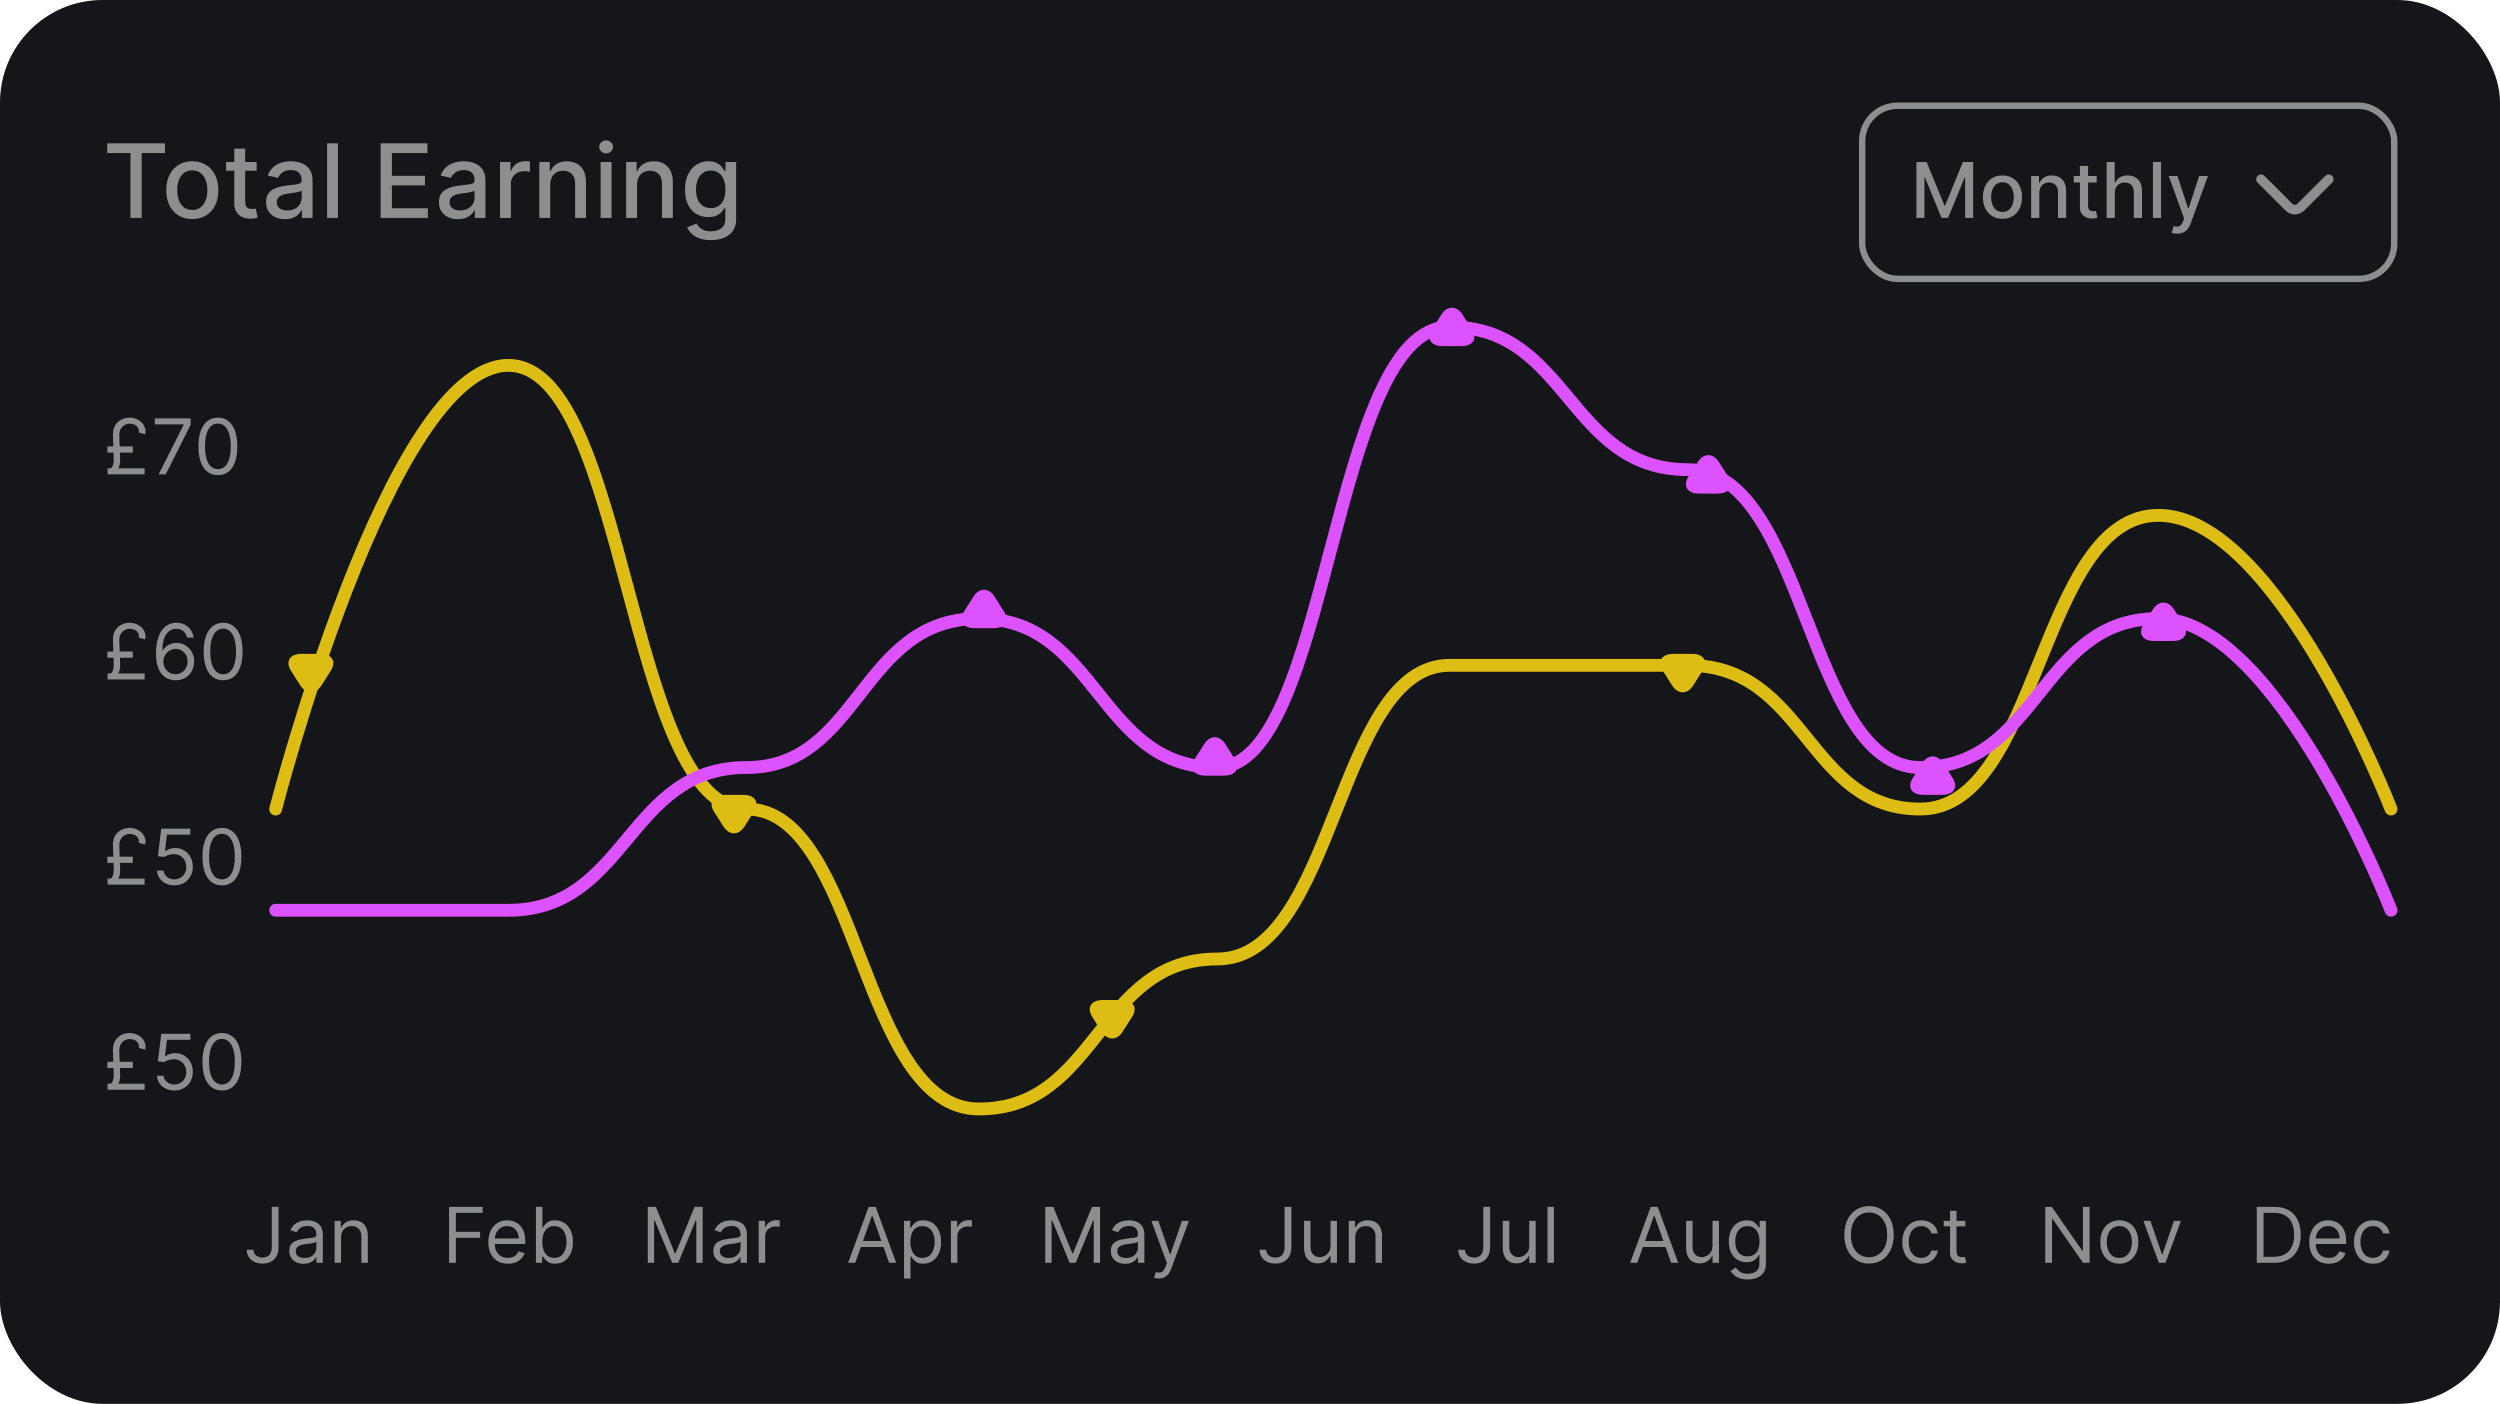 <svg width="390" height="219" viewBox="0 0 390 219" fill="none" xmlns="http://www.w3.org/2000/svg">
<rect width="390" height="219" rx="16" fill="#15161A"/>
<path d="M373 126.21C373 126.21 355.276 80.395 336.708 80.395C318.141 80.395 318.141 126.21 299.573 126.21C281.849 126.21 281.849 103.79 263.281 103.79C244.714 103.79 244.714 103.79 226.146 103.79C208.422 103.79 208.422 149.605 189.854 149.605C171.286 149.605 171.286 173 152.719 173C134.151 173 134.151 126.21 116.427 126.21C97.859 126.21 97.859 57 79.292 57C60.724 57 43 126.21 43 126.21" stroke="#DDBD13" stroke-width="2" stroke-linecap="round"/>
<rect x="290.5" y="16.5" width="83" height="27" rx="5.5" stroke="#8F8E8E"/>
<path d="M298.959 25.273H300.557L303.335 32.057H303.438L306.216 25.273H307.814V34H306.561V27.685H306.48L303.906 33.987H302.866L300.293 27.68H300.212V34H298.959V25.273ZM312.383 34.132C311.77 34.132 311.234 33.992 310.777 33.71C310.319 33.429 309.964 33.035 309.711 32.53C309.458 32.024 309.332 31.433 309.332 30.757C309.332 30.078 309.458 29.484 309.711 28.976C309.964 28.467 310.319 28.072 310.777 27.791C311.234 27.51 311.77 27.369 312.383 27.369C312.997 27.369 313.532 27.51 313.99 27.791C314.447 28.072 314.802 28.467 315.055 28.976C315.308 29.484 315.434 30.078 315.434 30.757C315.434 31.433 315.308 32.024 315.055 32.53C314.802 33.035 314.447 33.429 313.99 33.71C313.532 33.992 312.997 34.132 312.383 34.132ZM312.387 33.062C312.785 33.062 313.115 32.957 313.376 32.747C313.637 32.537 313.831 32.257 313.956 31.908C314.083 31.558 314.147 31.173 314.147 30.753C314.147 30.335 314.083 29.952 313.956 29.602C313.831 29.25 313.637 28.967 313.376 28.754C313.115 28.541 312.785 28.435 312.387 28.435C311.987 28.435 311.654 28.541 311.39 28.754C311.129 28.967 310.934 29.25 310.806 29.602C310.681 29.952 310.619 30.335 310.619 30.753C310.619 31.173 310.681 31.558 310.806 31.908C310.934 32.257 311.129 32.537 311.39 32.747C311.654 32.957 311.987 33.062 312.387 33.062ZM318.131 30.114V34H316.857V27.454H318.08V28.52H318.161C318.311 28.173 318.547 27.895 318.868 27.685C319.192 27.474 319.599 27.369 320.091 27.369C320.537 27.369 320.928 27.463 321.263 27.651C321.598 27.835 321.858 28.111 322.043 28.477C322.227 28.844 322.32 29.297 322.32 29.837V34H321.045V29.99C321.045 29.516 320.922 29.145 320.675 28.878C320.428 28.608 320.088 28.473 319.656 28.473C319.361 28.473 319.098 28.537 318.868 28.665C318.641 28.793 318.46 28.98 318.327 29.227C318.196 29.472 318.131 29.767 318.131 30.114ZM327.084 27.454V28.477H323.509V27.454H327.084ZM324.467 25.886H325.741V32.078C325.741 32.325 325.778 32.511 325.852 32.636C325.926 32.758 326.021 32.842 326.138 32.888C326.257 32.93 326.386 32.952 326.526 32.952C326.628 32.952 326.717 32.945 326.794 32.93C326.871 32.916 326.93 32.905 326.973 32.896L327.203 33.949C327.129 33.977 327.024 34.006 326.888 34.034C326.751 34.065 326.581 34.082 326.376 34.085C326.041 34.091 325.729 34.031 325.439 33.906C325.149 33.781 324.915 33.588 324.736 33.327C324.557 33.065 324.467 32.737 324.467 32.342V25.886ZM329.908 30.114V34H328.634V25.273H329.891V28.52H329.972C330.125 28.168 330.36 27.888 330.675 27.68C330.99 27.473 331.402 27.369 331.911 27.369C332.36 27.369 332.752 27.462 333.087 27.646C333.425 27.831 333.686 28.107 333.871 28.473C334.059 28.837 334.152 29.291 334.152 29.837V34H332.878V29.99C332.878 29.51 332.755 29.138 332.507 28.874C332.26 28.607 331.917 28.473 331.476 28.473C331.175 28.473 330.905 28.537 330.667 28.665C330.431 28.793 330.245 28.98 330.108 29.227C329.975 29.472 329.908 29.767 329.908 30.114ZM337.127 25.273V34H335.853V25.273H337.127ZM339.646 36.455C339.456 36.455 339.283 36.439 339.126 36.408C338.97 36.379 338.854 36.348 338.777 36.314L339.084 35.27C339.317 35.332 339.524 35.359 339.706 35.351C339.888 35.342 340.048 35.274 340.188 35.146C340.33 35.019 340.455 34.81 340.562 34.52L340.72 34.085L338.325 27.454H339.689L341.347 32.534H341.415L343.072 27.454H344.44L341.743 34.874C341.618 35.215 341.459 35.503 341.266 35.739C341.072 35.977 340.842 36.156 340.575 36.276C340.308 36.395 339.999 36.455 339.646 36.455Z" fill="#8F8E8E"/>
<path d="M352.72 27.967L357.067 32.313C357.58 32.827 358.42 32.827 358.933 32.313L363.28 27.967" stroke="#8F8E8E" stroke-width="1.5" stroke-miterlimit="10" stroke-linecap="round" stroke-linejoin="round"/>
<path d="M16.728 23.875V22.364H25.734V23.875H22.103V34H20.353V23.875H16.728ZM29.998 34.176C29.18 34.176 28.466 33.989 27.856 33.614C27.246 33.239 26.773 32.714 26.435 32.04C26.098 31.366 25.93 30.578 25.93 29.676C25.93 28.771 26.098 27.979 26.435 27.301C26.773 26.623 27.246 26.097 27.856 25.722C28.466 25.347 29.18 25.159 29.998 25.159C30.816 25.159 31.53 25.347 32.14 25.722C32.75 26.097 33.223 26.623 33.56 27.301C33.898 27.979 34.066 28.771 34.066 29.676C34.066 30.578 33.898 31.366 33.56 32.04C33.223 32.714 32.75 33.239 32.14 33.614C31.53 33.989 30.816 34.176 29.998 34.176ZM30.004 32.75C30.534 32.75 30.973 32.61 31.322 32.33C31.67 32.049 31.928 31.676 32.094 31.21C32.265 30.744 32.35 30.231 32.35 29.671C32.35 29.114 32.265 28.602 32.094 28.136C31.928 27.667 31.67 27.29 31.322 27.006C30.973 26.722 30.534 26.579 30.004 26.579C29.47 26.579 29.026 26.722 28.674 27.006C28.326 27.29 28.066 27.667 27.896 28.136C27.729 28.602 27.646 29.114 27.646 29.671C27.646 30.231 27.729 30.744 27.896 31.21C28.066 31.676 28.326 32.049 28.674 32.33C29.026 32.61 29.47 32.75 30.004 32.75ZM40.036 25.273V26.636H35.269V25.273H40.036ZM36.548 23.182H38.246V31.438C38.246 31.767 38.296 32.015 38.394 32.182C38.493 32.345 38.62 32.456 38.775 32.517C38.934 32.574 39.106 32.602 39.292 32.602C39.428 32.602 39.548 32.593 39.65 32.574C39.752 32.555 39.832 32.54 39.889 32.528L40.195 33.932C40.097 33.97 39.957 34.008 39.775 34.045C39.593 34.087 39.366 34.11 39.093 34.114C38.646 34.121 38.229 34.042 37.843 33.875C37.457 33.708 37.144 33.451 36.906 33.102C36.667 32.754 36.548 32.316 36.548 31.79V23.182ZM44.455 34.193C43.902 34.193 43.402 34.091 42.955 33.886C42.508 33.678 42.154 33.377 41.893 32.983C41.635 32.589 41.506 32.106 41.506 31.534C41.506 31.042 41.601 30.636 41.791 30.318C41.98 30 42.236 29.748 42.557 29.562C42.88 29.377 43.239 29.237 43.637 29.142C44.035 29.047 44.44 28.975 44.853 28.926C45.376 28.866 45.8 28.816 46.126 28.778C46.452 28.737 46.688 28.671 46.836 28.579C46.984 28.489 47.057 28.341 47.057 28.136V28.097C47.057 27.6 46.917 27.216 46.637 26.943C46.361 26.671 45.948 26.534 45.398 26.534C44.827 26.534 44.376 26.661 44.046 26.915C43.72 27.165 43.495 27.443 43.37 27.75L41.773 27.386C41.963 26.856 42.239 26.428 42.603 26.102C42.97 25.773 43.393 25.534 43.87 25.386C44.347 25.235 44.849 25.159 45.376 25.159C45.724 25.159 46.093 25.201 46.484 25.284C46.878 25.364 47.245 25.511 47.586 25.727C47.931 25.943 48.213 26.252 48.432 26.653C48.652 27.051 48.762 27.568 48.762 28.204V34H47.103V32.807H47.035C46.925 33.026 46.76 33.242 46.541 33.455C46.321 33.667 46.039 33.843 45.694 33.983C45.349 34.123 44.936 34.193 44.455 34.193ZM44.825 32.83C45.294 32.83 45.696 32.737 46.029 32.551C46.366 32.365 46.622 32.123 46.796 31.824C46.974 31.521 47.063 31.197 47.063 30.852V29.727C47.003 29.788 46.885 29.845 46.711 29.898C46.541 29.947 46.345 29.991 46.126 30.028C45.906 30.062 45.692 30.095 45.484 30.125C45.275 30.151 45.101 30.174 44.961 30.193C44.631 30.235 44.33 30.305 44.057 30.403C43.789 30.502 43.573 30.644 43.41 30.829C43.251 31.011 43.171 31.254 43.171 31.557C43.171 31.977 43.327 32.295 43.637 32.511C43.948 32.724 44.343 32.83 44.825 32.83ZM52.724 22.364V34H51.025V22.364H52.724ZM59.38 34V22.364H66.675V23.875H61.136V27.421H66.295V28.926H61.136V32.489H66.744V34H59.38ZM71.424 34.193C70.871 34.193 70.371 34.091 69.924 33.886C69.477 33.678 69.123 33.377 68.862 32.983C68.604 32.589 68.475 32.106 68.475 31.534C68.475 31.042 68.57 30.636 68.759 30.318C68.949 30 69.204 29.748 69.526 29.562C69.848 29.377 70.208 29.237 70.606 29.142C71.004 29.047 71.409 28.975 71.822 28.926C72.344 28.866 72.769 28.816 73.094 28.778C73.42 28.737 73.657 28.671 73.805 28.579C73.952 28.489 74.026 28.341 74.026 28.136V28.097C74.026 27.6 73.886 27.216 73.606 26.943C73.329 26.671 72.916 26.534 72.367 26.534C71.795 26.534 71.344 26.661 71.015 26.915C70.689 27.165 70.464 27.443 70.339 27.75L68.742 27.386C68.932 26.856 69.208 26.428 69.572 26.102C69.939 25.773 70.362 25.534 70.839 25.386C71.316 25.235 71.818 25.159 72.344 25.159C72.693 25.159 73.062 25.201 73.452 25.284C73.846 25.364 74.214 25.511 74.555 25.727C74.899 25.943 75.182 26.252 75.401 26.653C75.621 27.051 75.731 27.568 75.731 28.204V34H74.072V32.807H74.004C73.894 33.026 73.729 33.242 73.509 33.455C73.29 33.667 73.007 33.843 72.663 33.983C72.318 34.123 71.905 34.193 71.424 34.193ZM71.793 32.83C72.263 32.83 72.665 32.737 72.998 32.551C73.335 32.365 73.591 32.123 73.765 31.824C73.943 31.521 74.032 31.197 74.032 30.852V29.727C73.971 29.788 73.854 29.845 73.68 29.898C73.509 29.947 73.314 29.991 73.094 30.028C72.875 30.062 72.661 30.095 72.452 30.125C72.244 30.151 72.07 30.174 71.93 30.193C71.6 30.235 71.299 30.305 71.026 30.403C70.757 30.502 70.541 30.644 70.379 30.829C70.219 31.011 70.14 31.254 70.14 31.557C70.14 31.977 70.295 32.295 70.606 32.511C70.916 32.724 71.312 32.83 71.793 32.83ZM77.994 34V25.273H79.636V26.659H79.727C79.886 26.189 80.166 25.82 80.567 25.551C80.973 25.278 81.431 25.142 81.942 25.142C82.049 25.142 82.174 25.146 82.317 25.153C82.465 25.161 82.581 25.171 82.664 25.182V26.807C82.596 26.788 82.475 26.767 82.3 26.744C82.126 26.718 81.952 26.704 81.778 26.704C81.376 26.704 81.018 26.79 80.704 26.96C80.393 27.127 80.147 27.36 79.965 27.659C79.783 27.954 79.692 28.292 79.692 28.671V34H77.994ZM85.833 28.818V34H84.134V25.273H85.765V26.693H85.873C86.074 26.231 86.388 25.86 86.816 25.579C87.248 25.299 87.791 25.159 88.447 25.159C89.041 25.159 89.562 25.284 90.009 25.534C90.456 25.78 90.803 26.148 91.049 26.636C91.295 27.125 91.418 27.729 91.418 28.449V34H89.719V28.653C89.719 28.021 89.555 27.526 89.225 27.171C88.896 26.811 88.443 26.631 87.867 26.631C87.473 26.631 87.123 26.716 86.816 26.886C86.513 27.057 86.272 27.307 86.094 27.636C85.92 27.962 85.833 28.356 85.833 28.818ZM93.697 34V25.273H95.396V34H93.697ZM94.555 23.926C94.259 23.926 94.005 23.828 93.793 23.631C93.585 23.43 93.481 23.191 93.481 22.915C93.481 22.634 93.585 22.396 93.793 22.199C94.005 21.998 94.259 21.898 94.555 21.898C94.85 21.898 95.102 21.998 95.31 22.199C95.522 22.396 95.629 22.634 95.629 22.915C95.629 23.191 95.522 23.43 95.31 23.631C95.102 23.828 94.85 23.926 94.555 23.926ZM99.38 28.818V34H97.681V25.273H99.312V26.693H99.42C99.621 26.231 99.935 25.86 100.363 25.579C100.795 25.299 101.338 25.159 101.994 25.159C102.588 25.159 103.109 25.284 103.556 25.534C104.003 25.78 104.35 26.148 104.596 26.636C104.842 27.125 104.965 27.729 104.965 28.449V34H103.266V28.653C103.266 28.021 103.102 27.526 102.772 27.171C102.442 26.811 101.99 26.631 101.414 26.631C101.02 26.631 100.67 26.716 100.363 26.886C100.06 27.057 99.819 27.307 99.641 27.636C99.467 27.962 99.38 28.356 99.38 28.818ZM110.903 37.455C110.21 37.455 109.613 37.364 109.113 37.182C108.617 37 108.211 36.76 107.897 36.46C107.583 36.161 107.348 35.833 107.192 35.477L108.653 34.875C108.755 35.042 108.891 35.218 109.062 35.403C109.236 35.593 109.471 35.754 109.766 35.886C110.066 36.019 110.45 36.085 110.92 36.085C111.564 36.085 112.096 35.928 112.516 35.614C112.937 35.303 113.147 34.807 113.147 34.125V32.409H113.039C112.937 32.595 112.789 32.801 112.596 33.028C112.406 33.256 112.145 33.453 111.812 33.619C111.478 33.786 111.045 33.869 110.511 33.869C109.821 33.869 109.2 33.708 108.647 33.386C108.098 33.061 107.662 32.581 107.34 31.949C107.022 31.312 106.863 30.53 106.863 29.602C106.863 28.674 107.02 27.879 107.335 27.216C107.653 26.553 108.088 26.046 108.641 25.693C109.194 25.337 109.821 25.159 110.522 25.159C111.064 25.159 111.501 25.25 111.835 25.432C112.168 25.61 112.427 25.818 112.613 26.057C112.802 26.296 112.948 26.506 113.05 26.688H113.175V25.273H114.84V34.193C114.84 34.943 114.666 35.559 114.317 36.04C113.969 36.521 113.497 36.877 112.903 37.108C112.312 37.339 111.645 37.455 110.903 37.455ZM110.886 32.46C111.374 32.46 111.787 32.347 112.124 32.119C112.465 31.888 112.723 31.559 112.897 31.131C113.075 30.699 113.164 30.182 113.164 29.579C113.164 28.992 113.077 28.475 112.903 28.028C112.728 27.581 112.473 27.233 112.136 26.983C111.799 26.729 111.382 26.602 110.886 26.602C110.374 26.602 109.948 26.735 109.607 27C109.266 27.261 109.009 27.617 108.835 28.068C108.664 28.519 108.579 29.023 108.579 29.579C108.579 30.151 108.666 30.653 108.84 31.085C109.014 31.517 109.272 31.854 109.613 32.097C109.958 32.339 110.382 32.46 110.886 32.46Z" fill="#8F8E8E"/>
<path d="M42.398 188.273H43.455V194.511C43.455 195.068 43.352 195.541 43.148 195.93C42.943 196.32 42.655 196.615 42.283 196.817C41.91 197.018 41.472 197.119 40.966 197.119C40.489 197.119 40.064 197.033 39.692 196.859C39.32 196.683 39.027 196.433 38.814 196.109C38.601 195.786 38.494 195.401 38.494 194.955H39.534C39.534 195.202 39.595 195.418 39.717 195.602C39.842 195.784 40.013 195.926 40.229 196.028C40.445 196.131 40.69 196.182 40.966 196.182C41.27 196.182 41.528 196.118 41.742 195.99C41.955 195.862 42.117 195.675 42.227 195.428C42.341 195.178 42.398 194.872 42.398 194.511V188.273ZM47.362 197.153C46.947 197.153 46.571 197.075 46.233 196.919C45.895 196.76 45.626 196.531 45.428 196.233C45.229 195.932 45.129 195.568 45.129 195.142C45.129 194.767 45.203 194.463 45.351 194.23C45.499 193.994 45.696 193.81 45.943 193.676C46.19 193.543 46.463 193.443 46.761 193.378C47.062 193.31 47.365 193.256 47.669 193.216C48.067 193.165 48.389 193.126 48.636 193.101C48.886 193.072 49.068 193.026 49.182 192.96C49.298 192.895 49.356 192.781 49.356 192.619V192.585C49.356 192.165 49.242 191.838 49.011 191.605C48.784 191.372 48.439 191.256 47.976 191.256C47.496 191.256 47.119 191.361 46.847 191.571C46.574 191.781 46.382 192.006 46.271 192.244L45.317 191.903C45.487 191.506 45.715 191.196 45.999 190.974C46.285 190.75 46.598 190.594 46.936 190.506C47.277 190.415 47.612 190.369 47.942 190.369C48.152 190.369 48.394 190.395 48.666 190.446C48.942 190.494 49.207 190.595 49.463 190.749C49.722 190.902 49.936 191.134 50.106 191.443C50.277 191.753 50.362 192.168 50.362 192.688V197H49.356V196.114H49.305C49.237 196.256 49.124 196.408 48.965 196.57C48.805 196.732 48.594 196.869 48.33 196.983C48.065 197.097 47.743 197.153 47.362 197.153ZM47.516 196.25C47.913 196.25 48.249 196.172 48.521 196.016C48.797 195.859 49.004 195.658 49.144 195.411C49.285 195.163 49.356 194.903 49.356 194.631V193.71C49.314 193.761 49.22 193.808 49.075 193.851C48.933 193.891 48.769 193.926 48.581 193.957C48.396 193.986 48.216 194.011 48.04 194.034C47.867 194.054 47.726 194.071 47.618 194.085C47.356 194.119 47.112 194.175 46.885 194.251C46.66 194.325 46.479 194.437 46.34 194.588C46.203 194.736 46.135 194.937 46.135 195.193C46.135 195.543 46.264 195.807 46.523 195.986C46.784 196.162 47.115 196.25 47.516 196.25ZM53.203 193.062V197H52.198V190.455H53.169V191.477H53.255C53.408 191.145 53.641 190.878 53.953 190.676C54.266 190.472 54.669 190.369 55.164 190.369C55.607 190.369 55.995 190.46 56.327 190.642C56.659 190.821 56.918 191.094 57.103 191.46C57.287 191.824 57.38 192.284 57.38 192.841V197H56.374V192.909C56.374 192.395 56.24 191.994 55.973 191.707C55.706 191.418 55.34 191.273 54.874 191.273C54.553 191.273 54.266 191.342 54.013 191.482C53.763 191.621 53.566 191.824 53.421 192.091C53.276 192.358 53.203 192.682 53.203 193.062Z" fill="#8F8E8E"/>
<path d="M70.057 197V188.273H75.29V189.21H71.114V192.159H74.898V193.097H71.114V197H70.057ZM79.227 197.136C78.597 197.136 78.053 196.997 77.595 196.719C77.141 196.438 76.79 196.045 76.543 195.543C76.298 195.037 76.176 194.449 76.176 193.778C76.176 193.108 76.298 192.517 76.543 192.006C76.79 191.491 77.133 191.091 77.574 190.804C78.017 190.514 78.534 190.369 79.125 190.369C79.466 190.369 79.803 190.426 80.135 190.54C80.467 190.653 80.77 190.838 81.043 191.094C81.315 191.347 81.533 191.682 81.695 192.099C81.856 192.517 81.938 193.031 81.938 193.642V194.068H76.892V193.199H80.915C80.915 192.83 80.841 192.5 80.693 192.21C80.548 191.92 80.341 191.692 80.071 191.524C79.804 191.357 79.489 191.273 79.125 191.273C78.724 191.273 78.378 191.372 78.085 191.571C77.796 191.767 77.572 192.023 77.416 192.338C77.26 192.653 77.182 192.991 77.182 193.352V193.932C77.182 194.426 77.267 194.845 77.438 195.189C77.611 195.53 77.851 195.79 78.158 195.969C78.465 196.145 78.821 196.233 79.227 196.233C79.492 196.233 79.73 196.196 79.943 196.122C80.159 196.045 80.345 195.932 80.501 195.781C80.658 195.628 80.778 195.437 80.864 195.21L81.835 195.483C81.733 195.812 81.561 196.102 81.32 196.352C81.078 196.599 80.78 196.793 80.425 196.932C80.07 197.068 79.671 197.136 79.227 197.136ZM83.604 197V188.273H84.609V191.494H84.695C84.769 191.381 84.871 191.236 85.001 191.06C85.135 190.881 85.325 190.722 85.572 190.582C85.822 190.44 86.16 190.369 86.587 190.369C87.138 190.369 87.624 190.507 88.044 190.783C88.465 191.058 88.793 191.449 89.028 191.955C89.264 192.46 89.382 193.057 89.382 193.744C89.382 194.438 89.264 195.038 89.028 195.547C88.793 196.053 88.466 196.445 88.048 196.723C87.631 196.999 87.149 197.136 86.604 197.136C86.183 197.136 85.847 197.067 85.594 196.928C85.341 196.786 85.146 196.625 85.01 196.446C84.874 196.264 84.769 196.114 84.695 195.994H84.575V197H83.604ZM84.592 193.727C84.592 194.222 84.665 194.658 84.81 195.036C84.954 195.411 85.166 195.705 85.445 195.918C85.723 196.128 86.064 196.233 86.467 196.233C86.888 196.233 87.239 196.122 87.52 195.901C87.804 195.676 88.017 195.375 88.159 194.997C88.304 194.616 88.376 194.193 88.376 193.727C88.376 193.267 88.305 192.852 88.163 192.483C88.024 192.111 87.812 191.817 87.528 191.601C87.247 191.382 86.894 191.273 86.467 191.273C86.058 191.273 85.715 191.376 85.436 191.584C85.158 191.788 84.947 192.075 84.805 192.445C84.663 192.811 84.592 193.239 84.592 193.727Z" fill="#8F8E8E"/>
<path d="M101.057 188.273H102.318L105.284 195.517H105.386L108.352 188.273H109.614V197H108.625V190.369H108.54L105.812 197H104.858L102.131 190.369H102.045V197H101.057V188.273ZM113.522 197.153C113.108 197.153 112.731 197.075 112.393 196.919C112.055 196.76 111.787 196.531 111.588 196.233C111.389 195.932 111.289 195.568 111.289 195.142C111.289 194.767 111.363 194.463 111.511 194.23C111.659 193.994 111.856 193.81 112.103 193.676C112.35 193.543 112.623 193.443 112.922 193.378C113.223 193.31 113.525 193.256 113.829 193.216C114.227 193.165 114.549 193.126 114.797 193.101C115.047 193.072 115.228 193.026 115.342 192.96C115.458 192.895 115.517 192.781 115.517 192.619V192.585C115.517 192.165 115.402 191.838 115.172 191.605C114.944 191.372 114.599 191.256 114.136 191.256C113.656 191.256 113.279 191.361 113.007 191.571C112.734 191.781 112.542 192.006 112.431 192.244L111.477 191.903C111.647 191.506 111.875 191.196 112.159 190.974C112.446 190.75 112.758 190.594 113.096 190.506C113.437 190.415 113.772 190.369 114.102 190.369C114.312 190.369 114.554 190.395 114.826 190.446C115.102 190.494 115.368 190.595 115.623 190.749C115.882 190.902 116.096 191.134 116.267 191.443C116.437 191.753 116.522 192.168 116.522 192.688V197H115.517V196.114H115.466C115.397 196.256 115.284 196.408 115.125 196.57C114.966 196.732 114.754 196.869 114.49 196.983C114.225 197.097 113.903 197.153 113.522 197.153ZM113.676 196.25C114.074 196.25 114.409 196.172 114.681 196.016C114.957 195.859 115.164 195.658 115.304 195.411C115.446 195.163 115.517 194.903 115.517 194.631V193.71C115.474 193.761 115.38 193.808 115.235 193.851C115.093 193.891 114.929 193.926 114.741 193.957C114.556 193.986 114.376 194.011 114.2 194.034C114.027 194.054 113.886 194.071 113.778 194.085C113.517 194.119 113.272 194.175 113.045 194.251C112.821 194.325 112.639 194.437 112.5 194.588C112.363 194.736 112.295 194.937 112.295 195.193C112.295 195.543 112.424 195.807 112.683 195.986C112.944 196.162 113.275 196.25 113.676 196.25ZM118.358 197V190.455H119.33V191.443H119.398C119.517 191.119 119.733 190.857 120.045 190.655C120.358 190.453 120.71 190.352 121.102 190.352C121.176 190.352 121.268 190.354 121.379 190.357C121.49 190.359 121.574 190.364 121.631 190.369V191.392C121.597 191.384 121.518 191.371 121.396 191.354C121.277 191.334 121.151 191.324 121.017 191.324C120.699 191.324 120.415 191.391 120.165 191.524C119.918 191.655 119.722 191.837 119.577 192.07C119.435 192.3 119.364 192.562 119.364 192.858V197H118.358Z" fill="#8F8E8E"/>
<path d="M133.415 197H132.307L135.511 188.273H136.602L139.807 197H138.699L136.091 189.653H136.023L133.415 197ZM133.824 193.591H138.29V194.528H133.824V193.591ZM141.03 199.455V190.455H142.001V191.494H142.121C142.195 191.381 142.297 191.236 142.428 191.06C142.561 190.881 142.751 190.722 142.999 190.582C143.249 190.44 143.587 190.369 144.013 190.369C144.564 190.369 145.05 190.507 145.47 190.783C145.891 191.058 146.219 191.449 146.455 191.955C146.69 192.46 146.808 193.057 146.808 193.744C146.808 194.438 146.69 195.038 146.455 195.547C146.219 196.053 145.892 196.445 145.474 196.723C145.057 196.999 144.575 197.136 144.03 197.136C143.609 197.136 143.273 197.067 143.02 196.928C142.767 196.786 142.572 196.625 142.436 196.446C142.3 196.264 142.195 196.114 142.121 195.994H142.036V199.455H141.03ZM142.018 193.727C142.018 194.222 142.091 194.658 142.236 195.036C142.381 195.411 142.592 195.705 142.871 195.918C143.149 196.128 143.49 196.233 143.893 196.233C144.314 196.233 144.665 196.122 144.946 195.901C145.23 195.676 145.443 195.375 145.585 194.997C145.73 194.616 145.803 194.193 145.803 193.727C145.803 193.267 145.732 192.852 145.589 192.483C145.45 192.111 145.239 191.817 144.955 191.601C144.673 191.382 144.32 191.273 143.893 191.273C143.484 191.273 143.141 191.376 142.862 191.584C142.584 191.788 142.374 192.075 142.232 192.445C142.089 192.811 142.018 193.239 142.018 193.727ZM148.342 197V190.455H149.314V191.443H149.382C149.501 191.119 149.717 190.857 150.03 190.655C150.342 190.453 150.695 190.352 151.087 190.352C151.161 190.352 151.253 190.354 151.364 190.357C151.474 190.359 151.558 190.364 151.615 190.369V191.392C151.581 191.384 151.503 191.371 151.381 191.354C151.261 191.334 151.135 191.324 151.001 191.324C150.683 191.324 150.399 191.391 150.149 191.524C149.902 191.655 149.706 191.837 149.561 192.07C149.419 192.3 149.348 192.562 149.348 192.858V197H148.342Z" fill="#8F8E8E"/>
<path d="M163.057 188.273H164.318L167.284 195.517H167.386L170.352 188.273H171.614V197H170.625V190.369H170.54L167.812 197H166.858L164.131 190.369H164.045V197H163.057V188.273ZM175.522 197.153C175.108 197.153 174.731 197.075 174.393 196.919C174.055 196.76 173.787 196.531 173.588 196.233C173.389 195.932 173.289 195.568 173.289 195.142C173.289 194.767 173.363 194.463 173.511 194.23C173.659 193.994 173.856 193.81 174.103 193.676C174.35 193.543 174.623 193.443 174.922 193.378C175.223 193.31 175.525 193.256 175.829 193.216C176.227 193.165 176.549 193.126 176.797 193.101C177.047 193.072 177.228 193.026 177.342 192.96C177.458 192.895 177.517 192.781 177.517 192.619V192.585C177.517 192.165 177.402 191.838 177.172 191.605C176.944 191.372 176.599 191.256 176.136 191.256C175.656 191.256 175.279 191.361 175.007 191.571C174.734 191.781 174.542 192.006 174.431 192.244L173.477 191.903C173.647 191.506 173.875 191.196 174.159 190.974C174.446 190.75 174.758 190.594 175.096 190.506C175.437 190.415 175.772 190.369 176.102 190.369C176.312 190.369 176.554 190.395 176.826 190.446C177.102 190.494 177.368 190.595 177.623 190.749C177.882 190.902 178.096 191.134 178.267 191.443C178.437 191.753 178.522 192.168 178.522 192.688V197H177.517V196.114H177.466C177.397 196.256 177.284 196.408 177.125 196.57C176.966 196.732 176.754 196.869 176.49 196.983C176.225 197.097 175.903 197.153 175.522 197.153ZM175.676 196.25C176.074 196.25 176.409 196.172 176.681 196.016C176.957 195.859 177.164 195.658 177.304 195.411C177.446 195.163 177.517 194.903 177.517 194.631V193.71C177.474 193.761 177.38 193.808 177.235 193.851C177.093 193.891 176.929 193.926 176.741 193.957C176.556 193.986 176.376 194.011 176.2 194.034C176.027 194.054 175.886 194.071 175.778 194.085C175.517 194.119 175.272 194.175 175.045 194.251C174.821 194.325 174.639 194.437 174.5 194.588C174.363 194.736 174.295 194.937 174.295 195.193C174.295 195.543 174.424 195.807 174.683 195.986C174.944 196.162 175.275 196.25 175.676 196.25ZM180.771 199.455C180.601 199.455 180.449 199.44 180.315 199.412C180.182 199.386 180.089 199.361 180.038 199.335L180.294 198.449C180.538 198.511 180.754 198.534 180.942 198.517C181.129 198.5 181.295 198.416 181.44 198.266C181.588 198.118 181.723 197.878 181.845 197.545L182.033 197.034L179.612 190.455H180.703L182.51 195.67H182.578L184.385 190.455H185.476L182.697 197.955C182.572 198.293 182.418 198.572 182.233 198.794C182.048 199.018 181.834 199.185 181.589 199.293C181.348 199.401 181.075 199.455 180.771 199.455Z" fill="#8F8E8E"/>
<path d="M200.398 188.273H201.455V194.511C201.455 195.068 201.352 195.541 201.148 195.93C200.943 196.32 200.655 196.615 200.283 196.817C199.911 197.018 199.472 197.119 198.966 197.119C198.489 197.119 198.064 197.033 197.692 196.859C197.32 196.683 197.027 196.433 196.814 196.109C196.601 195.786 196.494 195.401 196.494 194.955H197.534C197.534 195.202 197.595 195.418 197.717 195.602C197.842 195.784 198.013 195.926 198.229 196.028C198.445 196.131 198.69 196.182 198.966 196.182C199.27 196.182 199.528 196.118 199.741 195.99C199.955 195.862 200.116 195.675 200.227 195.428C200.341 195.178 200.398 194.872 200.398 194.511V188.273ZM207.561 194.324V190.455H208.567V197H207.561V195.892H207.493C207.339 196.224 207.101 196.507 206.777 196.74C206.453 196.97 206.044 197.085 205.55 197.085C205.141 197.085 204.777 196.996 204.459 196.817C204.141 196.635 203.891 196.362 203.709 195.999C203.527 195.632 203.436 195.17 203.436 194.614V190.455H204.442V194.545C204.442 195.023 204.575 195.403 204.842 195.688C205.112 195.972 205.456 196.114 205.874 196.114C206.124 196.114 206.378 196.05 206.636 195.922C206.898 195.794 207.116 195.598 207.293 195.334C207.472 195.07 207.561 194.733 207.561 194.324ZM211.414 193.062V197H210.409V190.455H211.38V191.477H211.466C211.619 191.145 211.852 190.878 212.164 190.676C212.477 190.472 212.88 190.369 213.375 190.369C213.818 190.369 214.206 190.46 214.538 190.642C214.87 190.821 215.129 191.094 215.314 191.46C215.498 191.824 215.591 192.284 215.591 192.841V197H214.585V192.909C214.585 192.395 214.451 191.994 214.184 191.707C213.917 191.418 213.551 191.273 213.085 191.273C212.764 191.273 212.477 191.342 212.224 191.482C211.974 191.621 211.777 191.824 211.632 192.091C211.487 192.358 211.414 192.682 211.414 193.062Z" fill="#8F8E8E"/>
<path d="M231.398 188.273H232.455V194.511C232.455 195.068 232.352 195.541 232.148 195.93C231.943 196.32 231.655 196.615 231.283 196.817C230.911 197.018 230.472 197.119 229.966 197.119C229.489 197.119 229.064 197.033 228.692 196.859C228.32 196.683 228.027 196.433 227.814 196.109C227.601 195.786 227.494 195.401 227.494 194.955H228.534C228.534 195.202 228.595 195.418 228.717 195.602C228.842 195.784 229.013 195.926 229.229 196.028C229.445 196.131 229.69 196.182 229.966 196.182C230.27 196.182 230.528 196.118 230.741 195.99C230.955 195.862 231.116 195.675 231.227 195.428C231.341 195.178 231.398 194.872 231.398 194.511V188.273ZM238.561 194.324V190.455H239.567V197H238.561V195.892H238.493C238.339 196.224 238.101 196.507 237.777 196.74C237.453 196.97 237.044 197.085 236.55 197.085C236.141 197.085 235.777 196.996 235.459 196.817C235.141 196.635 234.891 196.362 234.709 195.999C234.527 195.632 234.436 195.17 234.436 194.614V190.455H235.442V194.545C235.442 195.023 235.575 195.403 235.842 195.688C236.112 195.972 236.456 196.114 236.874 196.114C237.124 196.114 237.378 196.05 237.636 195.922C237.898 195.794 238.116 195.598 238.293 195.334C238.472 195.07 238.561 194.733 238.561 194.324ZM242.414 188.273V197H241.409V188.273H242.414Z" fill="#8F8E8E"/>
<path d="M255.415 197H254.307L257.511 188.273H258.602L261.807 197H260.699L258.091 189.653H258.023L255.415 197ZM255.824 193.591H260.29V194.528H255.824V193.591ZM267.155 194.324V190.455H268.161V197H267.155V195.892H267.087C266.933 196.224 266.695 196.507 266.371 196.74C266.047 196.97 265.638 197.085 265.143 197.085C264.734 197.085 264.371 196.996 264.053 196.817C263.734 196.635 263.484 196.362 263.303 195.999C263.121 195.632 263.03 195.17 263.03 194.614V190.455H264.036V194.545C264.036 195.023 264.169 195.403 264.436 195.688C264.706 195.972 265.05 196.114 265.467 196.114C265.717 196.114 265.972 196.05 266.23 195.922C266.491 195.794 266.71 195.598 266.886 195.334C267.065 195.07 267.155 194.733 267.155 194.324ZM272.645 199.591C272.159 199.591 271.741 199.528 271.392 199.403C271.042 199.281 270.751 199.119 270.518 198.918C270.288 198.719 270.105 198.506 269.968 198.278L270.77 197.716C270.86 197.835 270.975 197.972 271.115 198.125C271.254 198.281 271.444 198.416 271.686 198.53C271.93 198.646 272.25 198.705 272.645 198.705C273.173 198.705 273.609 198.577 273.953 198.321C274.297 198.065 274.468 197.665 274.468 197.119V195.79H274.383C274.309 195.909 274.204 196.057 274.068 196.233C273.934 196.406 273.741 196.561 273.488 196.697C273.238 196.831 272.9 196.898 272.474 196.898C271.946 196.898 271.471 196.773 271.051 196.523C270.633 196.273 270.302 195.909 270.058 195.432C269.816 194.955 269.696 194.375 269.696 193.693C269.696 193.023 269.814 192.439 270.049 191.942C270.285 191.442 270.613 191.055 271.034 190.783C271.454 190.507 271.94 190.369 272.491 190.369C272.917 190.369 273.255 190.44 273.505 190.582C273.758 190.722 273.951 190.881 274.085 191.06C274.221 191.236 274.326 191.381 274.4 191.494H274.502V190.455H275.474V197.188C275.474 197.75 275.346 198.207 275.091 198.56C274.838 198.915 274.497 199.175 274.068 199.339C273.642 199.507 273.167 199.591 272.645 199.591ZM272.61 195.994C273.014 195.994 273.355 195.902 273.633 195.717C273.912 195.533 274.123 195.267 274.268 194.92C274.413 194.574 274.485 194.159 274.485 193.676C274.485 193.205 274.414 192.788 274.272 192.428C274.13 192.067 273.92 191.784 273.642 191.58C273.363 191.375 273.02 191.273 272.61 191.273C272.184 191.273 271.829 191.381 271.545 191.597C271.264 191.812 271.052 192.102 270.91 192.466C270.771 192.83 270.701 193.233 270.701 193.676C270.701 194.131 270.772 194.533 270.914 194.882C271.059 195.229 271.272 195.501 271.554 195.7C271.838 195.896 272.19 195.994 272.61 195.994Z" fill="#8F8E8E"/>
<path d="M295.42 192.636C295.42 193.557 295.254 194.352 294.922 195.023C294.589 195.693 294.134 196.21 293.554 196.574C292.974 196.938 292.313 197.119 291.568 197.119C290.824 197.119 290.162 196.938 289.582 196.574C289.003 196.21 288.547 195.693 288.214 195.023C287.882 194.352 287.716 193.557 287.716 192.636C287.716 191.716 287.882 190.92 288.214 190.25C288.547 189.58 289.003 189.062 289.582 188.699C290.162 188.335 290.824 188.153 291.568 188.153C292.313 188.153 292.974 188.335 293.554 188.699C294.134 189.062 294.589 189.58 294.922 190.25C295.254 190.92 295.42 191.716 295.42 192.636ZM294.398 192.636C294.398 191.881 294.271 191.243 294.018 190.723C293.768 190.203 293.429 189.81 293 189.543C292.574 189.276 292.097 189.142 291.568 189.142C291.04 189.142 290.561 189.276 290.132 189.543C289.706 189.81 289.366 190.203 289.114 190.723C288.864 191.243 288.739 191.881 288.739 192.636C288.739 193.392 288.864 194.03 289.114 194.55C289.366 195.07 289.706 195.463 290.132 195.73C290.561 195.997 291.04 196.131 291.568 196.131C292.097 196.131 292.574 195.997 293 195.73C293.429 195.463 293.768 195.07 294.018 194.55C294.271 194.03 294.398 193.392 294.398 192.636ZM299.72 197.136C299.107 197.136 298.578 196.991 298.135 196.702C297.692 196.412 297.351 196.013 297.112 195.504C296.874 194.996 296.754 194.415 296.754 193.761C296.754 193.097 296.876 192.51 297.121 192.001C297.368 191.49 297.712 191.091 298.152 190.804C298.595 190.514 299.112 190.369 299.703 190.369C300.163 190.369 300.578 190.455 300.947 190.625C301.317 190.795 301.619 191.034 301.855 191.341C302.091 191.648 302.237 192.006 302.294 192.415H301.288C301.212 192.116 301.041 191.852 300.777 191.622C300.516 191.389 300.163 191.273 299.72 191.273C299.328 191.273 298.984 191.375 298.689 191.58C298.396 191.781 298.168 192.067 298.003 192.436C297.841 192.803 297.76 193.233 297.76 193.727C297.76 194.233 297.839 194.673 297.999 195.048C298.161 195.423 298.388 195.714 298.68 195.922C298.976 196.129 299.322 196.233 299.72 196.233C299.982 196.233 300.219 196.188 300.432 196.097C300.645 196.006 300.825 195.875 300.973 195.705C301.121 195.534 301.226 195.33 301.288 195.091H302.294C302.237 195.477 302.097 195.825 301.872 196.135C301.651 196.442 301.357 196.686 300.99 196.868C300.626 197.047 300.203 197.136 299.72 197.136ZM306.611 190.455V191.307H303.219V190.455H306.611ZM304.207 188.886H305.213V195.125C305.213 195.409 305.254 195.622 305.337 195.764C305.422 195.903 305.53 195.997 305.661 196.045C305.794 196.091 305.935 196.114 306.082 196.114C306.193 196.114 306.284 196.108 306.355 196.097C306.426 196.082 306.483 196.071 306.526 196.062L306.73 196.966C306.662 196.991 306.567 197.017 306.445 197.043C306.322 197.071 306.168 197.085 305.98 197.085C305.696 197.085 305.418 197.024 305.145 196.902C304.875 196.78 304.651 196.594 304.472 196.344C304.295 196.094 304.207 195.778 304.207 195.398V188.886Z" fill="#8F8E8E"/>
<path d="M325.977 188.273V197H324.955L320.199 190.148H320.114V197H319.057V188.273H320.08L324.852 195.142H324.938V188.273H325.977ZM330.615 197.136C330.024 197.136 329.505 196.996 329.059 196.714C328.616 196.433 328.27 196.04 328.02 195.534C327.772 195.028 327.649 194.437 327.649 193.761C327.649 193.08 327.772 192.484 328.02 191.976C328.27 191.467 328.616 191.072 329.059 190.791C329.505 190.51 330.024 190.369 330.615 190.369C331.206 190.369 331.723 190.51 332.166 190.791C332.612 191.072 332.958 191.467 333.206 191.976C333.456 192.484 333.581 193.08 333.581 193.761C333.581 194.437 333.456 195.028 333.206 195.534C332.958 196.04 332.612 196.433 332.166 196.714C331.723 196.996 331.206 197.136 330.615 197.136ZM330.615 196.233C331.064 196.233 331.433 196.118 331.723 195.888C332.012 195.658 332.227 195.355 332.366 194.98C332.505 194.605 332.575 194.199 332.575 193.761C332.575 193.324 332.505 192.916 332.366 192.538C332.227 192.161 332.012 191.855 331.723 191.622C331.433 191.389 331.064 191.273 330.615 191.273C330.166 191.273 329.797 191.389 329.507 191.622C329.217 191.855 329.002 192.161 328.863 192.538C328.724 192.916 328.654 193.324 328.654 193.761C328.654 194.199 328.724 194.605 328.863 194.98C329.002 195.355 329.217 195.658 329.507 195.888C329.797 196.118 330.166 196.233 330.615 196.233ZM340.234 190.455L337.813 197H336.79L334.37 190.455H335.461L337.268 195.67H337.336L339.143 190.455H340.234Z" fill="#8F8E8E"/>
<path d="M354.75 197H352.057V188.273H354.869C355.716 188.273 356.44 188.447 357.043 188.797C357.645 189.143 358.107 189.642 358.428 190.293C358.749 190.94 358.909 191.716 358.909 192.619C358.909 193.528 358.747 194.311 358.423 194.967C358.099 195.621 357.628 196.124 357.009 196.476C356.389 196.825 355.636 197 354.75 197ZM353.114 196.062H354.682C355.403 196.062 356.001 195.923 356.476 195.645C356.95 195.366 357.304 194.97 357.537 194.456C357.77 193.942 357.886 193.33 357.886 192.619C357.886 191.915 357.771 191.308 357.541 190.8C357.311 190.288 356.967 189.896 356.51 189.624C356.053 189.348 355.483 189.21 354.801 189.21H353.114V196.062ZM363.29 197.136C362.659 197.136 362.115 196.997 361.658 196.719C361.203 196.438 360.852 196.045 360.605 195.543C360.361 195.037 360.239 194.449 360.239 193.778C360.239 193.108 360.361 192.517 360.605 192.006C360.852 191.491 361.196 191.091 361.636 190.804C362.08 190.514 362.597 190.369 363.188 190.369C363.528 190.369 363.865 190.426 364.197 190.54C364.53 190.653 364.832 190.838 365.105 191.094C365.378 191.347 365.595 191.682 365.757 192.099C365.919 192.517 366 193.031 366 193.642V194.068H360.955V193.199H364.977C364.977 192.83 364.903 192.5 364.756 192.21C364.611 191.92 364.403 191.692 364.134 191.524C363.866 191.357 363.551 191.273 363.188 191.273C362.787 191.273 362.44 191.372 362.148 191.571C361.858 191.767 361.635 192.023 361.479 192.338C361.322 192.653 361.244 192.991 361.244 193.352V193.932C361.244 194.426 361.33 194.845 361.5 195.189C361.673 195.53 361.913 195.79 362.22 195.969C362.527 196.145 362.884 196.233 363.29 196.233C363.554 196.233 363.793 196.196 364.006 196.122C364.222 196.045 364.408 195.932 364.564 195.781C364.72 195.628 364.841 195.437 364.926 195.21L365.898 195.483C365.795 195.812 365.624 196.102 365.382 196.352C365.141 196.599 364.842 196.793 364.487 196.932C364.132 197.068 363.733 197.136 363.29 197.136ZM370.189 197.136C369.575 197.136 369.047 196.991 368.604 196.702C368.161 196.412 367.82 196.013 367.581 195.504C367.342 194.996 367.223 194.415 367.223 193.761C367.223 193.097 367.345 192.51 367.589 192.001C367.837 191.49 368.18 191.091 368.621 190.804C369.064 190.514 369.581 190.369 370.172 190.369C370.632 190.369 371.047 190.455 371.416 190.625C371.786 190.795 372.088 191.034 372.324 191.341C372.56 191.648 372.706 192.006 372.763 192.415H371.757C371.68 192.116 371.51 191.852 371.246 191.622C370.984 191.389 370.632 191.273 370.189 191.273C369.797 191.273 369.453 191.375 369.158 191.58C368.865 191.781 368.636 192.067 368.472 192.436C368.31 192.803 368.229 193.233 368.229 193.727C368.229 194.233 368.308 194.673 368.467 195.048C368.629 195.423 368.857 195.714 369.149 195.922C369.445 196.129 369.791 196.233 370.189 196.233C370.45 196.233 370.688 196.188 370.901 196.097C371.114 196.006 371.294 195.875 371.442 195.705C371.589 195.534 371.695 195.33 371.757 195.091H372.763C372.706 195.477 372.565 195.825 372.341 196.135C372.119 196.442 371.825 196.686 371.459 196.868C371.095 197.047 370.672 197.136 370.189 197.136Z" fill="#8F8E8E"/>
<path d="M22.562 74H16.784V73.062H22.562V74ZM20.722 70.608H16.75V69.636H20.722V70.608ZM18.608 67.915L18.744 71.614C18.761 71.972 18.729 72.303 18.646 72.606C18.567 72.908 18.412 73.139 18.182 73.301L17.125 73.062C17.296 73.062 17.426 72.977 17.517 72.807C17.608 72.636 17.669 72.438 17.7 72.21C17.732 71.983 17.744 71.784 17.739 71.614L17.619 67.915C17.597 67.296 17.709 66.781 17.956 66.372C18.206 65.963 18.533 65.658 18.936 65.456C19.342 65.254 19.767 65.153 20.21 65.153C20.616 65.153 20.986 65.227 21.318 65.375C21.651 65.52 21.93 65.716 22.158 65.963C22.385 66.21 22.544 66.489 22.635 66.798C22.726 67.105 22.73 67.421 22.648 67.744L21.659 67.472C21.699 67.176 21.653 66.926 21.523 66.722C21.395 66.514 21.216 66.358 20.986 66.253C20.759 66.145 20.517 66.091 20.261 66.091C19.989 66.091 19.726 66.156 19.473 66.287C19.22 66.415 19.013 66.614 18.851 66.883C18.689 67.151 18.608 67.494 18.608 67.915ZM24.746 74L28.65 66.278V66.21H24.15V65.273H29.741V66.261L25.854 74H24.746ZM33.988 74.119C33.346 74.119 32.799 73.945 32.348 73.595C31.896 73.243 31.551 72.733 31.312 72.065C31.073 71.395 30.954 70.585 30.954 69.636C30.954 68.693 31.073 67.888 31.312 67.22C31.554 66.55 31.9 66.038 32.352 65.686C32.806 65.331 33.352 65.153 33.988 65.153C34.625 65.153 35.169 65.331 35.62 65.686C36.075 66.038 36.422 66.55 36.66 67.22C36.902 67.888 37.022 68.693 37.022 69.636C37.022 70.585 36.903 71.395 36.664 72.065C36.426 72.733 36.081 73.243 35.629 73.595C35.177 73.945 34.63 74.119 33.988 74.119ZM33.988 73.182C34.625 73.182 35.119 72.875 35.471 72.261C35.824 71.648 36 70.773 36 69.636C36 68.881 35.919 68.237 35.757 67.706C35.598 67.175 35.367 66.77 35.066 66.492C34.768 66.213 34.409 66.074 33.988 66.074C33.358 66.074 32.865 66.385 32.51 67.007C32.154 67.626 31.977 68.503 31.977 69.636C31.977 70.392 32.056 71.034 32.216 71.562C32.375 72.091 32.603 72.493 32.902 72.769C33.203 73.044 33.565 73.182 33.988 73.182Z" fill="#8F8E8E"/>
<path d="M22.562 106H16.784V105.062H22.562V106ZM20.722 102.608H16.75V101.636H20.722V102.608ZM18.608 99.915L18.744 103.614C18.761 103.972 18.729 104.303 18.646 104.607C18.567 104.908 18.412 105.139 18.182 105.301L17.125 105.062C17.296 105.062 17.426 104.977 17.517 104.807C17.608 104.636 17.669 104.437 17.7 104.21C17.732 103.983 17.744 103.784 17.739 103.614L17.619 99.915C17.597 99.296 17.709 98.781 17.956 98.372C18.206 97.963 18.533 97.658 18.936 97.456C19.342 97.254 19.767 97.153 20.21 97.153C20.616 97.153 20.986 97.227 21.318 97.375C21.651 97.52 21.93 97.716 22.158 97.963C22.385 98.21 22.544 98.489 22.635 98.798C22.726 99.105 22.73 99.421 22.648 99.744L21.659 99.472C21.699 99.176 21.653 98.926 21.523 98.722C21.395 98.514 21.216 98.358 20.986 98.253C20.759 98.145 20.517 98.091 20.261 98.091C19.989 98.091 19.726 98.156 19.473 98.287C19.22 98.415 19.013 98.614 18.851 98.883C18.689 99.151 18.608 99.494 18.608 99.915ZM27.371 106.119C27.014 106.114 26.655 106.045 26.298 105.915C25.94 105.784 25.613 105.564 25.317 105.254C25.022 104.942 24.785 104.52 24.606 103.989C24.427 103.455 24.337 102.784 24.337 101.977C24.337 101.205 24.41 100.52 24.555 99.923C24.7 99.324 24.91 98.82 25.185 98.41C25.461 97.999 25.793 97.686 26.183 97.473C26.575 97.26 27.016 97.153 27.508 97.153C27.996 97.153 28.431 97.251 28.812 97.447C29.195 97.641 29.508 97.91 29.749 98.257C29.991 98.604 30.147 99.003 30.218 99.454H29.178C29.082 99.062 28.894 98.737 28.616 98.479C28.337 98.22 27.968 98.091 27.508 98.091C26.832 98.091 26.299 98.385 25.91 98.973C25.523 99.561 25.329 100.386 25.326 101.449H25.394C25.553 101.207 25.742 101.001 25.961 100.831C26.183 100.658 26.427 100.524 26.694 100.43C26.961 100.337 27.244 100.29 27.542 100.29C28.042 100.29 28.499 100.415 28.914 100.665C29.329 100.912 29.661 101.254 29.911 101.692C30.161 102.126 30.286 102.625 30.286 103.188C30.286 103.727 30.166 104.222 29.924 104.67C29.683 105.116 29.343 105.472 28.905 105.736C28.471 105.997 27.959 106.125 27.371 106.119ZM27.371 105.182C27.729 105.182 28.05 105.092 28.334 104.913C28.621 104.734 28.847 104.494 29.012 104.193C29.18 103.892 29.264 103.557 29.264 103.188C29.264 102.827 29.183 102.499 29.021 102.203C28.861 101.905 28.641 101.668 28.36 101.491C28.082 101.315 27.764 101.227 27.405 101.227C27.136 101.227 26.884 101.281 26.651 101.389C26.418 101.494 26.214 101.639 26.038 101.824C25.864 102.009 25.728 102.22 25.629 102.459C25.529 102.695 25.479 102.943 25.479 103.205C25.479 103.551 25.56 103.875 25.722 104.176C25.887 104.477 26.111 104.72 26.396 104.905C26.683 105.089 27.008 105.182 27.371 105.182ZM34.809 106.119C34.166 106.119 33.62 105.945 33.168 105.595C32.716 105.243 32.371 104.733 32.133 104.065C31.894 103.395 31.774 102.585 31.774 101.636C31.774 100.693 31.894 99.888 32.133 99.22C32.374 98.55 32.721 98.038 33.172 97.686C33.627 97.331 34.172 97.153 34.809 97.153C35.445 97.153 35.989 97.331 36.441 97.686C36.895 98.038 37.242 98.55 37.48 99.22C37.722 99.888 37.843 100.693 37.843 101.636C37.843 102.585 37.723 103.395 37.485 104.065C37.246 104.733 36.901 105.243 36.449 105.595C35.998 105.945 35.451 106.119 34.809 106.119ZM34.809 105.182C35.445 105.182 35.939 104.875 36.291 104.261C36.644 103.648 36.82 102.773 36.82 101.636C36.82 100.881 36.739 100.237 36.577 99.706C36.418 99.175 36.188 98.77 35.887 98.492C35.588 98.213 35.229 98.074 34.809 98.074C34.178 98.074 33.685 98.385 33.33 99.007C32.975 99.626 32.797 100.503 32.797 101.636C32.797 102.392 32.877 103.034 33.036 103.562C33.195 104.091 33.424 104.493 33.722 104.768C34.023 105.044 34.385 105.182 34.809 105.182Z" fill="#8F8E8E"/>
<path d="M22.562 138H16.784V137.062H22.562V138ZM20.722 134.608H16.75V133.636H20.722V134.608ZM18.608 131.915L18.744 135.614C18.761 135.972 18.729 136.303 18.646 136.607C18.567 136.908 18.412 137.139 18.182 137.301L17.125 137.062C17.296 137.062 17.426 136.977 17.517 136.807C17.608 136.636 17.669 136.437 17.7 136.21C17.732 135.983 17.744 135.784 17.739 135.614L17.619 131.915C17.597 131.295 17.709 130.781 17.956 130.372C18.206 129.963 18.533 129.658 18.936 129.456C19.342 129.254 19.767 129.153 20.21 129.153C20.616 129.153 20.986 129.227 21.318 129.375C21.651 129.52 21.93 129.716 22.158 129.963C22.385 130.21 22.544 130.489 22.635 130.798C22.726 131.105 22.73 131.42 22.648 131.744L21.659 131.472C21.699 131.176 21.653 130.926 21.523 130.722C21.395 130.514 21.216 130.358 20.986 130.253C20.759 130.145 20.517 130.091 20.261 130.091C19.989 130.091 19.726 130.156 19.473 130.287C19.22 130.415 19.013 130.614 18.851 130.884C18.689 131.151 18.608 131.494 18.608 131.915ZM27.201 138.119C26.701 138.119 26.251 138.02 25.85 137.821C25.45 137.622 25.129 137.349 24.887 137.003C24.646 136.656 24.514 136.261 24.491 135.818H25.514C25.553 136.213 25.732 136.54 26.05 136.798C26.371 137.054 26.755 137.182 27.201 137.182C27.559 137.182 27.877 137.098 28.155 136.93C28.437 136.763 28.657 136.533 28.816 136.24C28.978 135.945 29.059 135.611 29.059 135.239C29.059 134.858 28.975 134.518 28.808 134.22C28.643 133.919 28.416 133.682 28.126 133.509C27.836 133.335 27.505 133.247 27.133 133.244C26.866 133.241 26.592 133.283 26.31 133.368C26.029 133.45 25.798 133.557 25.616 133.688L24.627 133.568L25.155 129.273H29.69V130.21H26.042L25.735 132.784H25.786C25.965 132.642 26.19 132.524 26.459 132.43C26.729 132.337 27.011 132.29 27.303 132.29C27.837 132.29 28.313 132.418 28.731 132.673C29.151 132.926 29.481 133.273 29.72 133.713C29.961 134.153 30.082 134.656 30.082 135.222C30.082 135.778 29.957 136.276 29.707 136.713C29.459 137.148 29.119 137.491 28.684 137.744C28.249 137.994 27.755 138.119 27.201 138.119ZM34.621 138.119C33.979 138.119 33.432 137.945 32.98 137.595C32.529 137.243 32.184 136.733 31.945 136.065C31.706 135.395 31.587 134.585 31.587 133.636C31.587 132.693 31.706 131.888 31.945 131.22C32.186 130.55 32.533 130.038 32.985 129.686C33.439 129.331 33.985 129.153 34.621 129.153C35.258 129.153 35.801 129.331 36.253 129.686C36.708 130.038 37.054 130.55 37.293 131.22C37.534 131.888 37.655 132.693 37.655 133.636C37.655 134.585 37.536 135.395 37.297 136.065C37.059 136.733 36.713 137.243 36.262 137.595C35.81 137.945 35.263 138.119 34.621 138.119ZM34.621 137.182C35.258 137.182 35.752 136.875 36.104 136.261C36.456 135.648 36.633 134.773 36.633 133.636C36.633 132.881 36.551 132.237 36.39 131.706C36.23 131.175 36 130.77 35.699 130.491C35.401 130.213 35.041 130.074 34.621 130.074C33.99 130.074 33.498 130.385 33.142 131.007C32.787 131.626 32.61 132.503 32.61 133.636C32.61 134.392 32.689 135.034 32.848 135.562C33.008 136.091 33.236 136.493 33.534 136.768C33.836 137.044 34.198 137.182 34.621 137.182Z" fill="#8F8E8E"/>
<path d="M22.562 170H16.784V169.062H22.562V170ZM20.722 166.608H16.75V165.636H20.722V166.608ZM18.608 163.915L18.744 167.614C18.761 167.972 18.729 168.303 18.646 168.607C18.567 168.908 18.412 169.139 18.182 169.301L17.125 169.062C17.296 169.062 17.426 168.977 17.517 168.807C17.608 168.636 17.669 168.437 17.7 168.21C17.732 167.983 17.744 167.784 17.739 167.614L17.619 163.915C17.597 163.295 17.709 162.781 17.956 162.372C18.206 161.963 18.533 161.658 18.936 161.456C19.342 161.254 19.767 161.153 20.21 161.153C20.616 161.153 20.986 161.227 21.318 161.375C21.651 161.52 21.93 161.716 22.158 161.963C22.385 162.21 22.544 162.489 22.635 162.798C22.726 163.105 22.73 163.42 22.648 163.744L21.659 163.472C21.699 163.176 21.653 162.926 21.523 162.722C21.395 162.514 21.216 162.358 20.986 162.253C20.759 162.145 20.517 162.091 20.261 162.091C19.989 162.091 19.726 162.156 19.473 162.287C19.22 162.415 19.013 162.614 18.851 162.884C18.689 163.151 18.608 163.494 18.608 163.915ZM27.201 170.119C26.701 170.119 26.251 170.02 25.85 169.821C25.45 169.622 25.129 169.349 24.887 169.003C24.646 168.656 24.514 168.261 24.491 167.818H25.514C25.553 168.213 25.732 168.54 26.05 168.798C26.371 169.054 26.755 169.182 27.201 169.182C27.559 169.182 27.877 169.098 28.155 168.93C28.437 168.763 28.657 168.533 28.816 168.24C28.978 167.945 29.059 167.611 29.059 167.239C29.059 166.858 28.975 166.518 28.808 166.22C28.643 165.919 28.416 165.682 28.126 165.509C27.836 165.335 27.505 165.247 27.133 165.244C26.866 165.241 26.592 165.283 26.31 165.368C26.029 165.45 25.798 165.557 25.616 165.688L24.627 165.568L25.155 161.273H29.69V162.21H26.042L25.735 164.784H25.786C25.965 164.642 26.19 164.524 26.459 164.43C26.729 164.337 27.011 164.29 27.303 164.29C27.837 164.29 28.313 164.418 28.731 164.673C29.151 164.926 29.481 165.273 29.72 165.713C29.961 166.153 30.082 166.656 30.082 167.222C30.082 167.778 29.957 168.276 29.707 168.713C29.459 169.148 29.119 169.491 28.684 169.744C28.249 169.994 27.755 170.119 27.201 170.119ZM34.621 170.119C33.979 170.119 33.432 169.945 32.98 169.595C32.529 169.243 32.184 168.733 31.945 168.065C31.706 167.395 31.587 166.585 31.587 165.636C31.587 164.693 31.706 163.888 31.945 163.22C32.186 162.55 32.533 162.038 32.985 161.686C33.439 161.331 33.985 161.153 34.621 161.153C35.258 161.153 35.801 161.331 36.253 161.686C36.708 162.038 37.054 162.55 37.293 163.22C37.534 163.888 37.655 164.693 37.655 165.636C37.655 166.585 37.536 167.395 37.297 168.065C37.059 168.733 36.713 169.243 36.262 169.595C35.81 169.945 35.263 170.119 34.621 170.119ZM34.621 169.182C35.258 169.182 35.752 168.875 36.104 168.261C36.456 167.648 36.633 166.773 36.633 165.636C36.633 164.881 36.551 164.237 36.39 163.706C36.23 163.175 36 162.77 35.699 162.491C35.401 162.213 35.041 162.074 34.621 162.074C33.99 162.074 33.498 162.385 33.142 163.007C32.787 163.626 32.61 164.503 32.61 165.636C32.61 166.392 32.689 167.034 32.848 167.562C33.008 168.091 33.236 168.493 33.534 168.768C33.836 169.044 34.198 169.182 34.621 169.182Z" fill="#8F8E8E"/>
<path d="M337.492 100H336.032C334.223 100 333.48 98.824 334.387 97.388L335.12 96.233L335.852 95.077C336.759 93.641 338.241 93.641 339.148 95.077L339.88 96.233L340.613 97.388C341.52 98.824 340.777 100 338.968 100H337.492Z" fill="#DC52FF"/>
<path d="M301.492 124H300.032C298.223 124 297.48 122.824 298.387 121.388L299.12 120.233L299.852 119.077C300.759 117.641 302.241 117.641 303.148 119.077L303.88 120.233L304.613 121.388C305.52 122.824 304.777 124 302.968 124H301.492Z" fill="#DC52FF"/>
<path d="M266.492 77H265.032C263.223 77 262.48 75.824 263.387 74.388L264.12 73.233L264.852 72.077C265.759 70.641 267.241 70.641 268.148 72.077L268.88 73.233L269.613 74.388C270.52 75.824 269.777 77 267.968 77H266.492Z" fill="#DC52FF"/>
<path d="M226.492 54H225.032C223.223 54 222.48 52.824 223.387 51.388L224.12 50.233L224.852 49.077C225.759 47.641 227.241 47.641 228.148 49.077L228.88 50.233L229.613 51.388C230.52 52.824 229.777 54 227.968 54H226.492Z" fill="#DC52FF"/>
<path d="M189.492 121H188.032C186.223 121 185.48 119.824 186.387 118.388L187.12 117.233L187.852 116.077C188.759 114.641 190.241 114.641 191.148 116.077L191.88 117.233L192.613 118.388C193.52 119.824 192.777 121 190.968 121H189.492Z" fill="#DC52FF"/>
<path d="M153.492 98H152.032C150.223 98 149.48 96.824 150.387 95.388L151.12 94.233L151.852 93.077C152.759 91.641 154.241 91.641 155.148 93.077L155.88 94.233L156.613 95.388C157.52 96.824 156.777 98 154.968 98H153.492Z" fill="#DC52FF"/>
<path d="M48.503 102H49.965C51.776 102 52.521 103.176 51.612 104.612L50.879 105.767L50.145 106.923C49.237 108.359 47.754 108.359 46.845 106.923L46.112 105.767L45.378 104.612C44.486 103.176 45.225 102 47.042 102H48.503Z" fill="#DDBD13"/>
<path d="M114.503 124H115.965C117.776 124 118.521 125.176 117.612 126.612L116.879 127.767L116.145 128.923C115.237 130.359 113.754 130.359 112.845 128.923L112.112 127.767L111.378 126.612C110.486 125.176 111.225 124 113.042 124H114.503Z" fill="#DDBD13"/>
<path d="M173.503 156H174.965C176.776 156 177.521 157.176 176.612 158.612L175.879 159.767L175.145 160.923C174.237 162.359 172.754 162.359 171.845 160.923L171.112 159.767L170.378 158.612C169.486 157.176 170.225 156 172.042 156H173.503Z" fill="#DDBD13"/>
<path d="M262.503 102H263.965C265.776 102 266.521 103.176 265.612 104.612L264.879 105.767L264.145 106.923C263.237 108.359 261.754 108.359 260.845 106.923L260.112 105.767L259.378 104.612C258.486 103.176 259.225 102 261.042 102H262.503Z" fill="#DDBD13"/>
<path d="M43 142C43 142 60.724 142 79.292 142C97.859 142 97.859 119.734 116.427 119.734C134.151 119.734 134.151 96.5 152.719 96.5C171.286 96.5 171.286 119.734 189.854 119.734C207.578 119.734 207.578 51 226.146 51C244.714 51 244.714 73.266 263.281 73.266C281.849 73.266 281.849 119.734 299.573 119.734C318.141 119.734 318.141 96.5 336.708 96.5C355.276 96.5 373 142 373 142" stroke="#DC52FF" stroke-width="2" stroke-linecap="round"/>
</svg>
